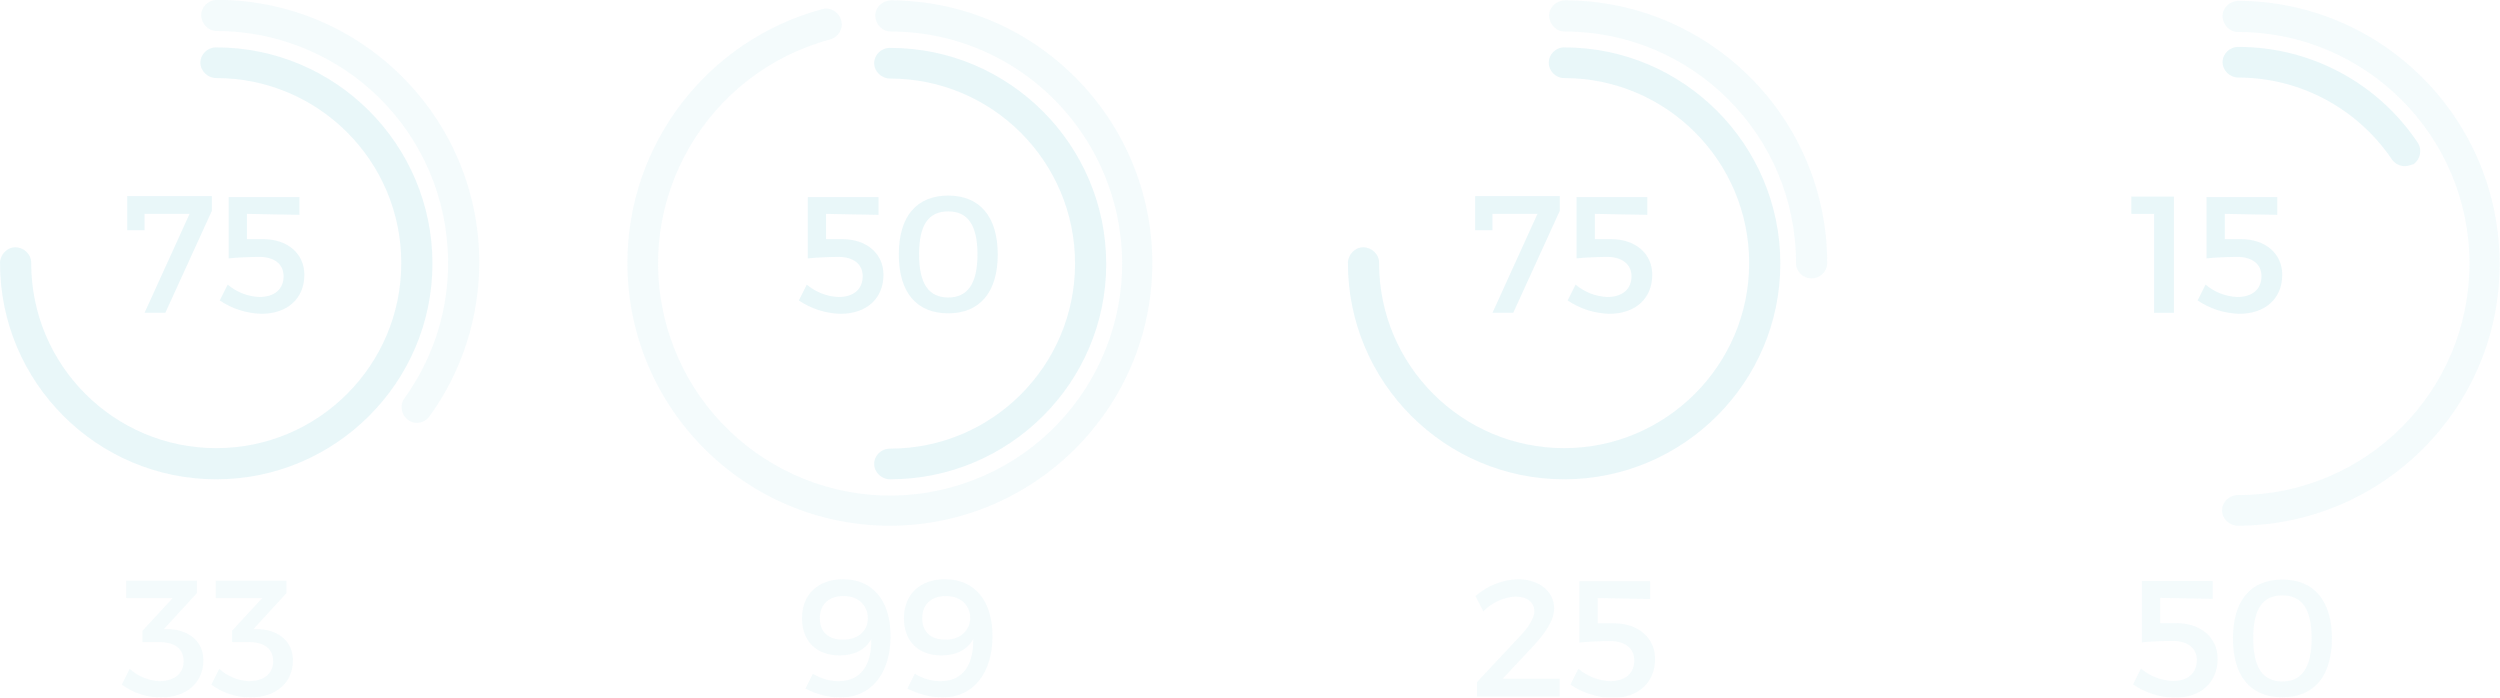<?xml version="1.0" encoding="utf-8"?>
<!-- Generator: Adobe Illustrator 24.1.0, SVG Export Plug-In . SVG Version: 6.00 Build 0)  -->
<svg version="1.1" id="圖層_1" xmlns="http://www.w3.org/2000/svg" xmlns:xlink="http://www.w3.org/1999/xlink" x="0px" y="0px"
	 viewBox="0 0 505.3 141" style="enable-background:new 0 0 505.3 141;" xml:space="preserve">
<style type="text/css">
	.st0{fill:#0B0045;}
	.st1{opacity:0.449;}
	.st2{fill:#80D0DE;}
	.st3{opacity:0.174;}
	.st4{opacity:0.5;}
	.st5{opacity:0.234;}
	.st6{opacity:0.116;}
	.st7{fill:#FFFFFF;}
	.st8{fill:#0B2152;}
	.st9{opacity:0.364;}
	.st10{fill:none;}
	.st11{opacity:0.312;}
	.st12{opacity:0.443;}
</style>
<g id="Group_2873" transform="translate(868.46 5404.242)" class="st3">
	<g id="Group_2856" transform="translate(197.956 385.686)">
		<path id="Path_15403" class="st2" d="M-1033-5726.7h-4.2l9.1-20h-9.1l0,3.3h-3.5v-6.9h17.1v3L-1033-5726.7z"/>
		<path id="Path_15404" class="st2" d="M-1016.5-5746.7v5.1l3.2,0c5.1,0,8.4,3,8.4,7.2c0,4.8-3.4,7.9-8.7,7.9c-3-0.1-5.9-1-8.4-2.7
			l1.6-3.2c1.8,1.5,4,2.4,6.4,2.5c3.1,0,4.9-1.6,4.9-4.2c0-2.4-1.8-3.9-4.9-3.9c-1.4,0-4.6,0.1-6.2,0.3v-12.4h14.3l0,3.6
			L-1016.5-5746.7z"/>
	</g>
	<g id="Group_2857" transform="translate(333.806 385.588)">
		<path id="Path_15405" class="st2" d="M-1035.3-5746.6v5.1l3.2,0c5.1,0,8.4,3,8.4,7.2c0,4.8-3.4,7.9-8.7,7.9c-3-0.1-5.9-1-8.4-2.7
			l1.6-3.2c1.8,1.5,4,2.4,6.4,2.5c3.1,0,4.9-1.6,4.9-4.2c0-2.4-1.8-3.9-4.9-3.9c-1.4,0-4.6,0.1-6.2,0.3v-12.4h14.3l0,3.6
			L-1035.3-5746.6z"/>
		<path id="Path_15406" class="st2" d="M-1000.6-5738.4c0,7.6-3.6,11.9-10,11.9c-6.4,0-10-4.2-10-11.9s3.6-11.9,10-11.9
			C-1004.2-5750.3-1000.6-5746-1000.6-5738.4z M-1016.5-5738.4c0,6,2,8.7,5.9,8.7c3.9,0,5.9-2.8,5.9-8.7c0-6-2-8.7-5.9-8.7
			C-1014.6-5747.1-1016.5-5744.4-1016.5-5738.4z"/>
	</g>
	<g id="Group_2858" transform="translate(470.396 385.686)">
		<path id="Path_15407" class="st2" d="M-1033-5726.7h-4.2l9.1-20h-9.1l0,3.3h-3.5v-6.9h17.1v3L-1033-5726.7z"/>
		<path id="Path_15408" class="st2" d="M-1016.5-5746.7v5.1l3.2,0c5.1,0,8.4,3,8.4,7.2c0,4.8-3.4,7.9-8.7,7.9c-3-0.1-5.9-1-8.4-2.7
			l1.6-3.2c1.8,1.5,4,2.4,6.4,2.5c3.1,0,4.9-1.6,4.9-4.2c0-2.4-1.9-3.9-4.9-3.9c-1.4,0-4.6,0.1-6.2,0.3v-12.4h14.3l0,3.6
			L-1016.5-5746.7z"/>
	</g>
	<g id="Group_2859" transform="translate(603.027 385.686)">
		<path id="Path_15409" class="st2" d="M-1036.1-5726.7v-20h-4.6v-3.5h8.6v23.5L-1036.1-5726.7z"/>
		<path id="Path_15410" class="st2" d="M-1021.8-5746.7v5.1l3.2,0c5.1,0,8.4,3,8.4,7.2c0,4.8-3.4,7.9-8.7,7.9c-3-0.1-5.9-1-8.4-2.7
			l1.6-3.2c1.8,1.5,4,2.4,6.4,2.5c3.1,0,4.9-1.6,4.9-4.2c0-2.4-1.8-3.9-4.9-3.9c-1.4,0-4.6,0.1-6.2,0.3v-12.4h14.3l0,3.6
			L-1021.8-5746.7z"/>
	</g>
	<g id="Group_2860" transform="translate(196.848 463.334)" class="st4">
		<path id="Path_15411" class="st2" d="M-1030.8-5740.4c3.9,0.3,6.6,2.6,6.6,6.3c0,4.4-3.3,7.5-8.6,7.5c-2.8,0-5.6-0.9-7.9-2.6
			l1.6-3.2c1.6,1.5,3.8,2.4,6,2.5c3.1,0,4.9-1.6,4.9-4c0-2.6-1.8-3.9-5-3.9h-3.3v-2.3l6.1-6.6h-9.4v-3.5h14.3v2.5l-6.7,7.3
			L-1030.8-5740.4z"/>
		<path id="Path_15412" class="st2" d="M-1012.7-5740.4c3.9,0.3,6.6,2.6,6.6,6.3c0,4.4-3.3,7.5-8.6,7.5c-2.8,0-5.6-0.9-7.9-2.6
			l1.6-3.2c1.6,1.5,3.8,2.4,6,2.5c3.1,0,4.9-1.6,4.9-4c0-2.6-1.8-3.9-5-3.9h-3.3v-2.3l6.1-6.6h-9.4v-3.5h14.3v2.5l-6.7,7.3
			L-1012.7-5740.4z"/>
	</g>
	<g id="Group_2861" transform="translate(334.341 463.134)" class="st4">
		<path id="Path_15413" class="st2" d="M-1040-5728.2l1.5-3c1.6,1,3.4,1.5,5.2,1.5c4.6,0,6.7-3.4,6.6-8.5c-1.2,2.2-3.5,3.3-6.4,3.3
			c-4.7,0-7.6-2.9-7.6-7.5c0-4.9,3.3-7.9,8.3-7.9c5.9,0,9.6,4.2,9.6,11.5c0,7.5-3.9,12.4-10.1,12.4
			C-1035.5-5726.4-1037.9-5727.1-1040-5728.2z M-1027.4-5742.5c0-2.1-1.5-4.4-4.9-4.4c-2.9,0-4.8,1.6-4.8,4.5c0,2.7,1.7,4.3,4.6,4.3
			C-1029.2-5738-1027.3-5740.1-1027.4-5742.5z"/>
		<path id="Path_15414" class="st2" d="M-1019.4-5728.2l1.5-3c1.6,1,3.4,1.5,5.2,1.5c4.6,0,6.7-3.4,6.6-8.5
			c-1.2,2.2-3.5,3.3-6.4,3.3c-4.7,0-7.6-2.9-7.6-7.5c0-4.9,3.3-7.9,8.3-7.9c5.9,0,9.6,4.2,9.6,11.5c0,7.5-3.9,12.4-10.1,12.4
			C-1014.8-5726.4-1017.2-5727.1-1019.4-5728.2z M-1006.7-5742.5c0-2.1-1.5-4.4-4.9-4.4c-2.9,0-4.8,1.6-4.8,4.5
			c0,2.7,1.7,4.3,4.6,4.3C-1008.6-5738-1006.7-5740.1-1006.7-5742.5L-1006.7-5742.5z"/>
	</g>
	<g id="Group_2862" transform="translate(470.261 463.134)" class="st4">
		<path id="Path_15415" class="st2" d="M-1024.6-5744.4c0,2.4-1.8,5-4.3,7.7l-6.1,6.5h11.5v3.6h-16.7v-2.9l8.7-9.3
			c1.7-1.7,2.9-3.7,2.9-5c0-1.9-1.5-3-3.9-3c-2.4,0.2-4.7,1.2-6.4,3l-1.6-3.1c2.4-2.1,5.4-3.3,8.6-3.4
			C-1027.7-5750.3-1024.6-5747.9-1024.6-5744.4z"/>
		<path id="Path_15416" class="st2" d="M-1015.8-5746.5v5.1l3.2,0c5.1,0,8.4,3,8.4,7.2c0,4.8-3.4,7.9-8.7,7.9c-3-0.1-5.9-1-8.4-2.7
			l1.6-3.2c1.8,1.5,4,2.4,6.4,2.5c3.1,0,4.9-1.6,4.9-4.2c0-2.4-1.8-3.9-4.9-3.9c-1.4,0-4.6,0.1-6.2,0.3v-12.4h14.3l0,3.6
			L-1015.8-5746.5z"/>
	</g>
	<g id="Group_2863" transform="translate(603.465 463.199)" class="st4">
		<path id="Path_15417" class="st2" d="M-1035.3-5746.6v5.1l3.2,0c5.1,0,8.4,3,8.4,7.2c0,4.8-3.4,7.9-8.7,7.9c-3-0.1-5.9-1-8.4-2.7
			l1.6-3.2c1.8,1.5,4,2.4,6.4,2.5c3.1,0,4.9-1.6,4.9-4.2c0-2.4-1.8-3.9-4.9-3.9c-1.4,0-4.6,0.1-6.2,0.3v-12.4h14.3l0,3.6
			L-1035.3-5746.6z"/>
		<path id="Path_15418" class="st2" d="M-1000.6-5738.4c0,7.6-3.6,11.9-10,11.9c-6.4,0-10-4.2-10-11.9s3.6-11.9,10-11.9
			C-1004.2-5750.3-1000.6-5746-1000.6-5738.4z M-1016.5-5738.4c0,6,2,8.7,5.9,8.7c3.9,0,5.9-2.8,5.9-8.7c0-6-2-8.7-5.9-8.7
			C-1014.6-5747.1-1016.5-5744.4-1016.5-5738.4L-1016.5-5738.4z"/>
	</g>
	<g id="Group_2872" transform="translate(172.245 346.023)">
		<g id="Group_2864" transform="translate(40.566)" class="st4">
			<path id="Path_15419" class="st2" d="M-997-5664.8c-1.7,0-3.1-1.4-3.1-3.2c0-0.7,0.2-1.3,0.6-1.8c15.1-21,10.3-50.3-10.7-65.4
				c-8-5.7-17.5-8.8-27.3-8.8c-1.7,0-3.1-1.5-3.1-3.2c0-1.7,1.4-3,3.1-3.1c29.3,0,53.1,23.8,53.1,53.1c0,11.1-3.5,22-10,31
				C-995-5665.3-996-5664.8-997-5664.8z"/>
		</g>
		<g id="Group_2865" transform="translate(126.805)" class="st4">
			<path id="Path_15420" class="st2" d="M-987.6-5644c-29.3,0-53.1-23.8-53.1-53.1c0-24,16.1-45,39.3-51.3c1.7-0.5,3.4,0.5,3.9,2.2
				c0.5,1.7-0.5,3.4-2.2,3.9l0,0c-25,6.7-39.9,32.4-33.2,57.4s32.4,39.9,57.4,33.2c25-6.7,39.9-32.4,33.2-57.4
				c-5.5-20.5-24-34.8-45.2-34.8c-1.7,0-3.1-1.5-3.1-3.2c0-1.7,1.4-3,3.1-3.1c29.3,0.1,53,24,52.9,53.4
				C-934.8-5667.7-958.4-5644.1-987.6-5644L-987.6-5644z"/>
		</g>
		<g id="Group_2866" transform="translate(313.006)" class="st4">
			<path id="Path_15421" class="st2" d="M-987.6-5694c-1.7,0-3.1-1.4-3.1-3.1c0,0,0,0,0,0c0-25.9-21-46.8-46.8-46.8
				c-1.7,0-3.1-1.5-3.1-3.2c0-1.7,1.4-3,3.1-3.1c29.3,0,53.1,23.8,53.1,53.1C-984.4-5695.4-985.8-5694-987.6-5694z"/>
		</g>
		<g id="Group_2867" transform="translate(449.223)" class="st4">
			<path id="Path_15422" class="st2" d="M-1037.6-5644c-1.7,0-3.2-1.4-3.2-3.1s1.4-3.1,3.2-3.1c25.9,0,46.8-21,46.8-46.8
				s-21-46.8-46.8-46.8c-1.7,0-3.1-1.5-3.1-3.2c0-1.7,1.4-3,3.1-3.1c29.3,0.1,53,24,52.9,53.4
				C-984.8-5667.7-1008.4-5644.1-1037.6-5644L-1037.6-5644z"/>
		</g>
		<g id="Group_2868" transform="translate(0 9.413)">
			<path id="Path_15423" class="st2" d="M-997-5662.8c-24.1,0-43.7-19.6-43.7-43.7c0-1.7,1.4-3.2,3.1-3.2c1.7,0,3.2,1.4,3.2,3.1
				c0,0,0,0.1,0,0.1c0,20.7,16.8,37.4,37.4,37.4c20.7,0,37.4-16.8,37.4-37.4c0-20.7-16.8-37.4-37.4-37.4c-1.7,0-3.2-1.4-3.2-3.1
				s1.4-3.1,3.2-3.1c24.1,0,43.7,19.6,43.7,43.7C-953.3-5682.4-972.9-5662.8-997-5662.8L-997-5662.8z"/>
		</g>
		<g id="Group_2869" transform="translate(176.783 9.413)">
			<path id="Path_15424" class="st2" d="M-1037.6-5662.8c-1.7,0-3.2-1.4-3.2-3.1s1.4-3.1,3.2-3.1c20.7,0,37.4-16.8,37.4-37.4
				c0-20.7-16.8-37.4-37.4-37.4c-1.7,0-3.2-1.4-3.2-3.1s1.4-3.1,3.2-3.1c24.1,0,43.7,19.6,43.7,43.7
				C-993.9-5682.4-1013.4-5662.8-1037.6-5662.8L-1037.6-5662.8z"/>
		</g>
		<g id="Group_2870" transform="translate(272.434 9.413)">
			<path id="Path_15425" class="st2" d="M-997-5662.8c-24.1,0-43.7-19.6-43.7-43.7c0-1.7,1.4-3.2,3.1-3.2c1.7,0,3.2,1.4,3.2,3.1
				c0,0,0,0.1,0,0.1c0,20.7,16.8,37.4,37.4,37.4s37.4-16.8,37.4-37.4c0-20.7-16.8-37.4-37.4-37.4c-1.7,0-3.1-1.4-3.1-3.1
				s1.4-3.1,3.1-3.1c24.1,0,43.7,19.6,43.7,43.7C-953.3-5682.4-972.9-5662.8-997-5662.8L-997-5662.8z"/>
		</g>
		<g id="Group_2871" transform="translate(449.223 9.413)">
			<path id="Path_15426" class="st2" d="M-1003.9-5726.1c-1,0-2-0.5-2.6-1.4c-7-10.3-18.6-16.5-31-16.5c-1.7,0-3.2-1.4-3.2-3.1
				s1.4-3.1,3.2-3.1c14.5,0,28.1,7.2,36.2,19.3c1,1.4,0.6,3.4-0.8,4.4C-1002.7-5726.3-1003.3-5726.1-1003.9-5726.1L-1003.9-5726.1z"
				/>
		</g>
	</g>
</g>
</svg>
